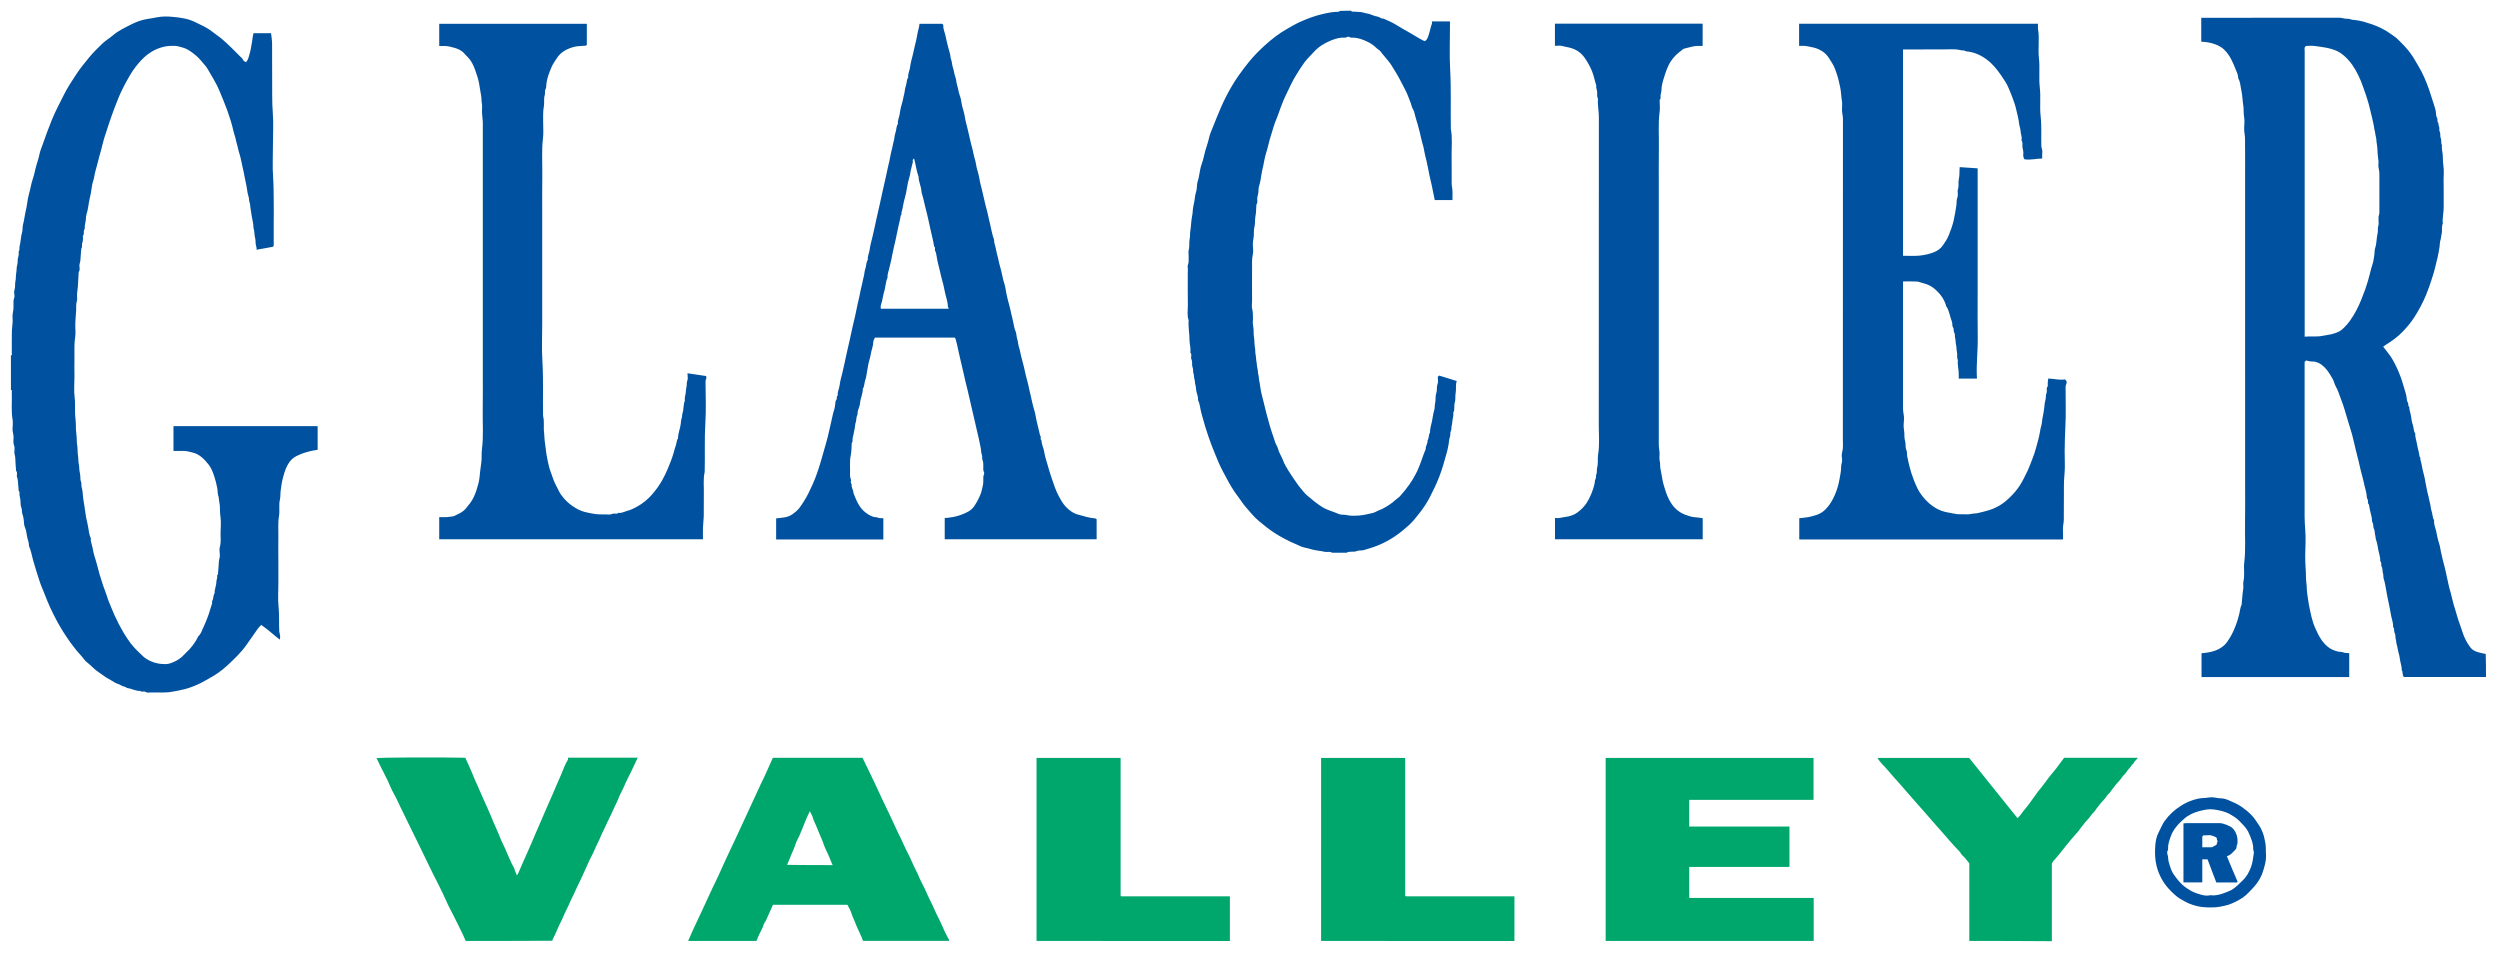 <svg version="1.1" id="Layer_1" xmlns="http://www.w3.org/2000/svg" x="0" y="0" width="2908" height="1114.7" viewBox="0 0 2908 1114.7" xml:space="preserve"><style>.st0{fill:#0052a0}</style><path class="st0" d="M2891.7 787.5h-95.4c-2.4-2.2-.8-5.6-2.6-8 .2-4.4-1.6-8.4-2.1-12.7-.4-2.9-1-5.8-1.9-8.7-.8-2.7-.9-5.5-1.8-8.2-.6-1.8-.5-4-1.1-6.1-.7-2.4-.1-5.4-1.3-7.5-1.3-2.2.2-5-1.8-6.8.2-4.4-1.3-8.5-2.2-12.6-1.2-6.1-2.2-12.3-3.6-18.4-1-4.1-1.6-8.4-2.4-12.6-.8-4.1-1.3-8.3-2.7-12.3-.8-2.1-.2-4.7-1-7.1-.8-2.2-.1-5.1-1.3-6.9-1.4-2.2.3-5-1.8-6.8.3-4.4-1.4-8.5-2.2-12.6-.8-4.1-1.2-8.3-2.7-12.3-.7-1.8-.5-4-1.1-6-.6-2.1-.2-4.7-1.2-6.5-1.4-2.4-.4-5-1.7-7.3-1.1-2-.6-4.7-1.2-7-1.2-4.7-2.4-9.4-3.1-14.2-2-1.7-.3-4.2-1.7-6.3-1.1-1.7-.7-4.3-1.2-6.5-.6-3.1-1.4-6.1-2.2-9.1-1-3.8-1.6-7.6-2.7-11.3-2.3-7.8-3.6-15.8-5.8-23.6-1.2-4.3-2.1-8.8-3.2-13.2-1.3-5.3-2.4-10.7-4.1-15.8-1.4-4.3-2.5-8.6-3.9-12.9-2.3-7.5-4.3-15.2-7.2-22.5-2.2-5.6-3.7-11.4-6.8-16.7-1.4-2.4-1.8-5.3-3.1-7.7-2.8-4.9-5.6-9.9-9.7-14-4.2-4.2-9-7-15.2-6.8-2.2 0-4.3-.8-6.3-1.2l-1.7 1.7v4.9c0 58.3.1 116.7 0 175 0 10.1 1.5 20 1.1 30.1-.4 10-.7 20 .1 30 .5 5.9.1 11.8.9 17.6.6 3.9.3 7.8.9 11.6.7 4.4 1.1 8.8 2 13.2 1 4.6 1.7 9.2 2.9 13.8 1.1 4.3 2.4 8.8 4.2 12.8 3.7 8.4 7.7 16.8 15.3 22.7 3.2 2.5 6.9 4.1 10.9 5.1 2.2.6 4.6.3 6.5 1.1 2.3.9 4.4.6 7.1.9v27.8h-171.8v-27.7c5.6-.5 11.1-1.2 16.3-3.2 5.5-2.1 10.1-5.2 13.5-10 2.9-4.1 5.4-8.4 7.4-12.9 2.8-6.2 5-12.6 6.6-19.3 1-3.8 1.1-7.7 2.9-11.3.1-.1 0-.3 0-.5.3-3.9.6-7.7 1-11.6.2-2.4.8-4.7.9-7.1.2-2.5-.4-5.1.1-7.5 1.8-7.3.1-14.8 1-22.1 1.8-14.9.6-29.7.9-44.6.2-14.8.1-29.7.1-44.5V206.8c0-15 .1-30-.1-45 0-4.4-1.2-8.7-1-13.1.2-4.3.7-8.8-.1-13-.8-4.6-.2-9.2-1-13.6-.5-2.7-.6-5.4-.9-8.1-.3-2.7-.5-5.5-1.1-8-1.2-5-1.1-10.3-3.8-14.9 0-3.9-1.7-7.3-3.1-10.7-3.2-8-6.5-15.9-12.8-22.2-3.8-3.9-8.5-6-13.4-7.5-4.4-1.4-9-2-13.7-2.2V20.7h4.3c52 0 104 0 156-.1 2.3 0 4.4.6 6.6 1 2.2.4 4.3-.1 6.7.8 2 .8 4.7.8 7 1.1 5.9.9 11.6 2.6 17.2 4.5 8.1 2.8 15.8 6.4 22.7 11.5 2.6 1.9 5.3 3.5 7.6 5.7 2.7 2.7 5.5 5.4 8.1 8.2 4.9 5.2 9.2 10.9 12.7 17.2 2.4 4.3 5.2 8.5 7.4 12.9 4.3 8.6 7.8 17.4 10.6 26.6 1.5 4.9 3.1 9.7 4.7 14.6.6 1.8 1 3.6 1.3 5.5.4 2.2 0 4.9 1.2 6.5 1.5 2.1-.4 4.7 1.8 6.3-.5 2.5 1.4 4.7 1 7-.4 2.1 1.1 3.7 1.1 5.6 0 1.9-.1 3.7.8 5.7.9 2.2-.3 5.1 1.2 7.5-.7 4.8 1.2 9.4 1 14.1-.2 6.4 1.5 12.7 1.1 19.1-.4 6.5-.1 13-.1 19.5s-.1 13 0 19.5c.1 6.4-1.8 12.7-1 19.1-1.5 3.1-.8 6.4-1 9.6-.1 1.7-.7 3.4-.9 5.1-.2 1.6-.4 3.1-.9 4.6-.7 2.4-.7 5-1 7.6-1.3 9.3-3.7 18.4-6 27.5-1 4.1-2.5 8-3.7 12-1.1 3.8-2.7 7.6-4 11.3-2.6 7.3-5.9 14.3-9.6 21-3.7 6.7-7.7 13.3-12.7 19.3-2.3 2.7-4.7 5.4-7.2 8-5.9 6.2-12.9 10.9-20.1 15.5-.8.5-1.4 1.1-2.3 1.7 3 3.8 5.8 7.2 8.4 10.9 1.9 2.7 3.4 5.6 4.9 8.4 3.8 7.2 6.9 14.8 9.3 22.7 1.2 4.2 2.5 8.3 3.7 12.4.5 1.7.7 3.4 1 5.1.4 1.8.3 4 1.4 5.4 1.2 1.6-.4 3.8 1.6 4.9 0 3.5 1.3 6.8 2 10.2.7 3.6.8 7.3 2.1 10.6 1.3 3.4.7 7.2 2.9 10.3-.3 4.4 1.5 8.4 2.1 12.6.8 4.8 2.4 9.4 2.9 14.3 1.4.9.8 2.4 1 3.6.2 1.2.8 2.4 1 3.6.9 5.6 2.3 11 3.7 16.5.6 2.3.9 4.6 1.3 6.9 1.1 5.2 1.9 10.5 3.4 15.6.6 2.3.8 4.6 1.5 6.9 1.1 3.4 1 7.3 2.2 10.6 1.3 3.4.7 7.2 2.9 10.3-.6 4.3 1.3 8.2 2.2 12.1 1.1 5 1.9 10 3.6 15 1.1 3.2 1.4 6.7 2.2 10.1 1 4.1 1.8 8.2 2.9 12.3 1.1 3.9 2.1 7.8 2.9 11.8 1.1 4.9 2.2 9.8 3.2 14.7.8 4.1 2.4 8 3.2 12.2.5 2.4 1.3 4.8 1.8 7.2.5 2.4 1.4 4.8 2.1 7.1 1.4 4.6 2.6 9.2 4.1 13.8 1.5 4.5 3.3 9 4.7 13.6 2.1 6.7 5.3 13 9.6 18.5 2 2.6 5.4 4.2 8.8 5.2 2.9.8 5.8 1.4 8.7 2 .3 8.8.3 17.8.3 26.8zm-211-395.9c7.2-.7 14.1.5 21-1 3.8-.8 7.8-1.1 11.6-2.2 3.9-1.1 7.8-2.4 10.9-5.1 7.1-6.1 12.2-13.9 16.6-22.1 4.3-8.1 7.5-16.6 10.6-25.1 2.2-6.1 3.9-12.4 5.5-18.7.8-3.1 1.5-6.3 2.6-9.4 1.2-3.3 1.6-7 2.2-10.6.5-3 .2-6.2 1.1-9 1.9-5.5 1.4-11.3 2.8-16.8.8-3.1-.2-6.4 1-9.6.6-1.8 0-4 .1-6 .1-1.9-.3-3.8.5-5.8.7-1.7.4-3.9.5-5.8v-20c0-4.8.1-9.7 0-14.5-.1-4.9.4-9.7-.9-14.6-.6-2.3 0-5-.1-7.5-.2-2.5-.7-5.1-.9-7.6-.4-4.5-.3-9.1-1.2-13.5-.5-2.6-.2-5.2-1-7.6-.5-1.6-.6-3.1-.8-4.6-.2-1.5-.8-3-1-4.6-.6-4.7-1.8-9.2-2.8-13.8-.7-3.1-1.6-6-2.2-9.1-1-4.7-2.5-9.3-3.9-13.9-1.2-4-2.8-7.9-4.1-11.8-1.5-4.7-3.5-9.3-5.6-13.7-4.1-8.5-9.3-16.4-16.5-22.7-2.5-2.2-5.2-4.1-8.2-5.5-8.3-3.8-17.2-4.7-26-5.9-3.4-.5-6.9-.1-9.9-.1-2.8 1.5-1.8 3.8-1.8 5.6v329c-.1 1-.1 2-.1 3.6zm-2668 21.9c1.7-.2 1-1.5 1-2.3.1-8.7-.1-17.3.1-26 .1-3.5.7-7.1.9-10.6.2-3.5-.6-7.2.2-10.5 1.2-4.7.6-9.4.8-14.1.1-2.3 1.5-4.2 1.1-6.6-.3-2.1-.6-4.5.1-6.4 1.1-3.2.3-6.5 1-9.6.8-3.4.3-6.8 1-10.1.6-2.9.2-5.9 1-8.6.9-2.8.4-5.5.9-8.1.3-1.5.9-3 1-4.6 0-1.6-.4-3.1.5-4.8.7-1.3 0-3.3.5-4.8 1.5-5.2 1.2-10.6 2.8-15.8 1-3 .3-6.5 1.2-9.5 1.3-4.4 1.6-8.9 2.6-13.3 1-4.1 1.8-8.3 2.4-12.6.6-4.8 1.9-9.5 3.1-14.2 1-3.8 1.5-7.6 2.8-11.3 1.5-4.4 2.6-9 3.6-13.5 1.3-5.6 3.5-11 4.6-16.7.8-4.1 2.5-7.9 3.9-11.9 3.3-9.5 6.8-18.9 10.5-28.1 4-9.9 9.1-19.3 13.8-28.8 4.4-8.9 10-17.3 15.5-25.6 4.3-6.4 9.2-12.3 14-18.2 4.8-5.9 10.3-11.1 15.7-16.4 3.5-3.4 8-5.9 11.7-9.1 6.8-5.9 15-9.6 22.9-13.6 5.1-2.5 10.5-4.4 16.2-5.5 4.1-.7 8.2-1.3 12.1-2.1 6.3-1.3 12.5-1.2 18.6-.6 8.7.8 17.5 1.9 25.5 5.8 6.8 3.3 13.9 6.2 20 11 3.9 3.1 8 5.7 11.8 8.9 7.5 6.3 14.2 13.4 21.1 20.2 1.3 1.3 3 2.4 3.7 4.5.4 1 2.1 1.6 3.2 2.3 3-2.9 3.3-6.8 4.4-10.3 1.1-3.4 1.5-7.1 2.2-10.6.9-4.2 1-8.5 2.2-12.8h20.4c.4 3.9 1.2 8 1.2 12.1.2 14.2-.1 28.3.1 42.5.2 12.5-.3 25 .7 37.6 1 12.4.2 25 .2 37.5 0 12.7-.7 25.4.2 38 .6 8.7.6 17.4.7 26.1.2 9 0 18 0 27v26.5l-1.2 1.2c-6.3 1.1-12.3 2.2-18.7 3.4.3-3-1.3-5.6-1.2-8.6.1-2.7-.6-5.4-1.1-8-.4-2.4-.2-4.9-.9-7.1-.8-2.4-.4-4.8-.9-7.1-1.3-6-2.2-12.1-3.1-18.2-.3-2-.2-4.3-1-6.1-.8-1.9-.4-3.9-.9-5.6-2-6-2.1-12.3-3.7-18.4-1-3.7-1.4-7.8-2.3-11.6-2-8-3.1-16.2-5.8-24.1-.8-2.4-1-5.1-1.9-7.7-.8-2.4-1.3-5.1-1.9-7.7-.6-2.6-1.7-5.1-2.2-7.6-1.8-8.4-4.5-16.5-7.3-24.5-2.8-7.6-6-15.2-9.1-22.7-3.7-9-9-17-13.7-25.3-.9-1.6-2.1-3.2-3.4-4.6-3.1-3.6-6-7.4-9.6-10.5-5-4.3-10.2-8.3-16.8-10-2.6-.6-5.1-1.6-7.8-1.7-4.8-.2-9.5 0-14.1 1.2-4.8 1.2-9.4 3.1-13.6 5.7-6 3.6-10.9 8.4-15.3 13.6-4.1 4.7-7.6 10-10.8 15.5-3.1 5.2-5.9 10.6-8.5 16-3 6.2-5.5 12.7-8 19.2s-4.8 13-7 19.6c-2 5.8-3.9 11.7-5.7 17.6-1.3 4.3-2.1 8.8-3.4 13.1-1.2 4.2-2.4 8.4-3.4 12.6-1.1 4.5-2.3 9-3.6 13.5-.8 2.9-.9 5.8-1.9 8.7-1 2.8-1.6 5.8-1.9 8.7-.5 4.3-1.4 8.5-2.4 12.6-1.4 6.1-1.7 12.4-3.7 18.4-.9 2.8-.5 6.1-1.2 9-.7 2.7-1 5.4-.9 8.1-2.2 2.2.2 5.5-2 7.7-.3.3 0 1.3 0 2 0 2.2 0 4.4-.9 6.6-.8 2 .6 4.5-1.1 6.5-.1.1 0 .3 0 .5-.3 4.4-.8 8.7-1 13.1-.1 2.4-1.5 4.5-1.1 7.1.3 2.2.6 4.6-.9 6.6-.1.1 0 .3 0 .5-.3 5.7-.6 11.4-1 17.1-.2 2.7-.8 5.4-.9 8.1-.2 2.7.6 5.5-.2 7.9-1.2 3.6-.6 7.1-.8 10.6-.4 5.2-.8 10.4-1 15.6-.2 5.3.7 10.8-.2 16-1.3 7.7-.6 15.4-.8 23.1-.2 7.7 0 15.3 0 23 0 7.8-.8 15.8.2 23.5 1.1 8.4-.1 16.8 1 25.1.8 5.9.1 11.8 1 17.6.7 4.2.2 8.5.9 12.6.8 4.2.3 8.5 1 12.6.6 3.4.2 6.9 1 10.1.7 3.1.3 6.2 1 9.1.7 2.9.8 5.7.9 8.6 0 1.9 1.4 3.5 1.1 5.6-.2 1.7.3 3.4.7 5.1.7 2.7.8 5.7 1.1 8.5.4 5.6 1.8 11.1 2.4 16.6.6 5.2 1.6 10.6 2.9 15.8 1.4 5.6 1.3 11.6 3.9 16.9-.5 4.2 1.6 8.1 2.2 12.1.8 5.5 2.8 10.8 4.3 16.2 1.2 4.5 2.3 9 3.6 13.5 1.3 4.5 2.7 8.9 4.2 13.3s3.4 8.6 4.7 13c1.2 4.2 3 8.1 4.6 12.1 2.6 6.4 5.4 12.8 8.6 18.9 4.2 8 8.7 15.9 14.2 23.1 4.3 5.6 9.3 10.3 14.3 15 4.6 4.2 10.3 6.8 16.6 8.2 3.1.7 6.1.8 9.1.9 3.2.1 6.3-.9 9.1-2.1 5-2 9.5-5 13.2-9.1.4-.5.9-1 1.4-1.4 6.2-5.7 11.3-12.2 14.9-19.8 3-2.7 4.2-6.6 5.8-10.1 1.5-3.4 3-6.8 4.3-10.2 1.4-3.6 2.8-7.3 3.7-10.9.8-3.2 2.7-6.2 2.2-9.6 2-2.8 1-6.5 3-9.3-.3-4.5 2-8.7 2-13.2 0-1.5.6-3.1.9-4.6.3-1.4-.6-3 .9-4.1.2-.1.1-.6.1-.9.3-4.5.8-9.1 1-13.6.1-2.9 1.5-5.6 1.1-8.6-.3-3-.7-6.2.1-9 1.6-5.7.6-11.4.8-17.1.2-5.8.7-11.8-.1-17.5-.7-4.6-.5-9.1-.8-13.6-.1-1.9-.7-3.7-.9-5.6-.2-1.9-.2-3.7-.9-5.6-.9-2.8-.6-6-1.2-9-.9-4.3-1.8-8.6-3.2-12.7-1.7-5.1-3.5-10.4-6.9-14.6-4.8-5.9-10.1-11.8-18.1-13.8-4-1-8-2.2-12.2-2-3.5.1-6.9 0-10.5 0v-28.8h167.7v27.5c-8.5 1.2-16.7 3.3-24.5 7.2-4.8 2.4-8 5.9-10.5 10.6-2.9 5.3-4.4 10.9-5.8 16.6-1.1 4.3-1.6 8.7-2.2 13.1-.5 3.6-.1 7.2-.9 10.6-1.5 6.2 0 12.5-1 18.6-1.5 8.7-.6 17.4-.8 26.1-.2 8.8 0 17.7 0 26.5V679c0 8.8-.7 17.7.2 26.5 1 9.6.4 19.1.8 28.6.1 2.5 1.5 4.9 1 7.6-.1.6-.2 1.2-.4 2.3-7.4-5.7-13.9-12-21.6-17.1-3.4 3.3-5.7 6.9-8.1 10.4-2.9 4.3-6 8.5-9 12.8-6.3 9-14.2 16.4-22.1 23.8-6.6 6.1-14 11.4-22 15.6-3 1.6-5.9 3.5-9 5-6 2.9-12.1 5.4-18.6 7.1-5 1.3-10.1 2.2-15.2 3.1-8.2 1.5-16.4.5-24.6.8-2 .1-4 .6-6.2-.8-1.6-1.1-4.2.8-6-1.1-5.1.4-9.4-2.5-14.2-3.1-1.5-.2-2.7-1.6-4.2-1.8-2.7-.4-4.7-2.4-7.2-3.1-2.6-.7-4.7-2.3-7-3.6-3.5-2-7.1-3.9-10.4-6.4-3.9-3-8.3-5.4-11.8-9-2.2-2.2-4.5-4.2-6.9-6.1-2.4-1.8-4.1-4.5-6.1-6.9-1.8-2.3-4-4.2-5.8-6.5-2.6-3.4-5.4-6.8-7.9-10.3-2.8-4-5.5-8-8.1-12.1-5.6-8.9-10.5-18.3-14.9-27.8-2.5-5.5-4.8-11-6.9-16.6-1.8-4.6-3.9-9.1-5.4-13.8-2.7-8.2-5.3-16.5-7.7-24.9-1.5-5.5-2.4-11.2-4.8-16.5.2-3.9-1.6-7.4-2.2-11.1-.6-3.6-1.1-7.4-2.6-10.9-1-2.3-1-5-1.2-7.5-.2-2.9-.9-5.6-1.8-8.3-.7-2.1-.1-4.3-1-6.6-1.2-2.8-.8-6.3-1.2-9.5-.2-1.7-.7-3.4-1-5.1-.3-1.7.8-3.7-1-5.1-.2-.1 0-.6 0-1-.3-3.9-.7-7.7-1-11.6-.1-1.9-1.4-3.5-1.1-5.6.2-1.7.6-3.6-.9-5.1-.1-.1 0-.3 0-.5-.3-4.7-.9-9.4-.9-14.1 0-2.5-1.1-4.7-1.1-7.1 0-2.5.7-5.2-.2-7.4-1.2-3.1-1-6.1-.7-9.1.3-3.7-1.4-7-1.2-10.6.2-3.7.6-7.4 0-11-1.8-10.7-.4-21.4-.9-32.1 0-.8.7-2.1-1-2.3v-40zm1559-401c.3.3.5.9.8 1 1.2.1 2.3 0 3.5.1 3.4.3 6.9.1 10 1.1 2.8.9 5.8 1 8.6 2.2 2.7 1.2 5.5 2.1 8.4 2.6 2.2.4 3.7 2.7 6.2 2.1 4.9 2.3 10 4.3 14.5 7.1 5.4 3.4 11 6.5 16.6 9.7 5.2 3 10.3 6.3 15.7 9 .4.2.9.2 1.7.4 1.3-1.1 2.3-2.2 3.1-4.2 2.1-5.2 2.9-10.8 4.8-16 .3-.7 0-1.6 0-2.7h21v5c0 17-.7 34 .2 51 1.3 23 .4 46.1.8 69.1 2.1 10.5.7 21.1.9 31.6.2 10.7 0 21.3.1 32 0 2.7.8 5.4.9 8.1.2 2.8 0 5.7 0 8.5v2.5h-20.6c-1.2-5.9-2.3-11.8-3.6-17.6-.9-4.1-2-8.2-2.8-12.3-1-5.2-2-10.5-3.2-15.7-1-4.1-2.2-8.2-2.8-12.3-.4-3.1-1.4-6.1-2.2-9.1-1-3.6-1.8-7.3-2.6-10.9-1.5-6.5-3.5-12.9-5.4-19.3-.8-2.8-1.1-5.7-2.7-8.4-1.6-2.6-2-5.8-3.2-8.7-1.1-2.7-2.1-5.5-3.2-8.2-2-4.8-4.6-9.4-7-14.1-3.6-7.1-7.6-13.9-11.9-20.5-2.6-4-5.9-7.6-8.9-11.3-1.1-1.4-2.4-2.5-3.3-4.1-1.1-1.8-3.5-2.8-5.1-4.4-3.1-3.1-6.6-5.5-10.5-7.3-5.4-2.6-10.9-4.7-17.1-4.7-1.1 0-2.2.3-3.3-.6-.6-.5-2.1-.7-2.8-.3-2.3 1.5-4.8.7-7.1.9-4.5.5-8.8 1.9-13 3.7-7 3-13.5 6.9-18.7 12.7-3.7 4.1-7.9 8-11.2 12.4-3.3 4.4-6.1 9.1-9 13.7-4.8 7.5-8.4 15.5-12.2 23.5-2.6 5.2-4.7 10.7-6.8 16.2-1.4 3.8-2.5 7.7-4.1 11.3-1.6 3.7-3 7.4-4.1 11.3-1.9 6.7-4.3 13.3-5.8 20.1-1.3 5.9-3.6 11.6-4.6 17.5-.7 4.1-1.6 8.1-2.5 12-1.4 6.1-1.7 12.4-3.7 18.4-.8 2.5-.5 5.4-.9 8.1-.3 2.2-1.3 4.3-1.2 6.6 0 2.2.6 4.6-1 6.6-.1.1 0 .3 0 .5-.3 4.4-.2 8.8-1.1 13.1-.8 4.1-.1 8.2-1.1 12.1-.9 3.6-.6 7.1-.8 10.6-.3 3.7-1.3 7.3-1.1 11.1.3 3.6.7 7.5-.1 11-1.3 5.6-.7 11.1-.8 16.6-.2 12.3 0 24.7 0 37 0 3.3-.7 6.9.2 9.9.9 3.1.6 6.1.8 9.1.2 3.3-.6 6.8.2 10 1 4.4.2 8.8 1 13.1.7 3.7.3 7.5 1 11.1.7 3.4.3 6.8 1 10.1.6 2.7.4 5.5 1 8.1.5 2.5.4 5.2 1.1 7.6.6 2.3.3 4.6.9 6.6.7 2.1.5 4.1.9 6.1 1.3 5.7 1.6 11.6 3.1 17.2 2 7.5 3.7 15.1 5.6 22.6 2.4 9.3 5.1 18.5 8.3 27.6.8 2.2 1.3 4.4 2.2 6.6.8 2 2.2 3.8 2.7 5.9 1.3 5.2 4.4 9.5 6.2 14.4 1.5 4.2 4 8.1 6.3 11.9 2.7 4.4 5.7 8.7 8.6 12.9 1.5 2.2 3.1 4.4 4.8 6.5 2.7 3.2 5.3 6.7 8.5 9.4 5.7 4.8 11.3 9.6 17.8 13.5 5.8 3.5 12.3 4.9 18.4 7.7 2.5 1.1 5.7.8 8.5 1.1 1.9.3 3.7.8 5.6.9 2 .2 4 0 6 0 5.3 0 10.5-1 15.6-2.2 2.6-.6 5.5-1 8-2.5 2.4-1.4 5.1-2.1 7.6-3.4 5.3-2.8 10.4-6 14.8-10.1 1.6-1.5 3.7-2.7 5.2-4.3 8.2-8.9 15-18.6 20.3-29.6 3.9-8.3 6.2-17.1 9.8-25.4-.4-3.6 2.6-6.5 2.1-10.1 1.9-2.8 1.1-6.5 2.9-9.3-.2-4.4 1.4-8.5 2.2-12.6.9-4.4 1.4-9 2.7-13.3.8-2.5.4-5.3 1-8.1.9-3.7.1-7.9 1.3-11.5 1.3-3.6.2-7.2 1.6-10.8 1-2.4.2-5.6.2-8.3l1.5-1.5c6.8 2.1 13.5 4.2 20.6 6.4-1.7 4.5-.4 9.4-1.3 13.9-.7 3.8.1 7.7-1 11.1-1.3 3.9.4 8.1-1.8 11.7.7 3.8-1 7.3-1.1 11.1 0 1.7-.6 3.4-.9 5.1-.3 1.7.2 3.4-.8 5.2-1 2-.2 4.6-1.1 7-1 2.6-1 5.6-1.5 8.4-.6 2.8-1 5.7-1.7 8.3-2.9 10.1-5.5 20.3-9.4 30.1-3.2 8.1-6.9 15.9-10.9 23.5-3.3 6.4-7.3 12.4-11.8 18.1-3.9 5-7.8 10-12.5 14.3-10 9.1-20.8 16.9-33.3 22.3-6.1 2.7-12.4 4.6-18.8 6.5-2.7.8-6 .1-8.5 1.2-3.9 1.7-8.1-.4-11.7 1.9h-17c-2.5-1.8-5.4-.5-8.1-1-3.1-.6-6.2-1.3-9.3-1.6-5.1-.6-9.7-2.5-14.6-3.4-3.1-.6-6.1-2.2-9-3.5-5.3-2.2-10.4-4.6-15.5-7.4-7.1-3.8-13.8-8.1-20.1-13.1-5.9-4.7-11.9-9.3-16.7-15-4-4.8-8.4-9.2-11.9-14.5-2.4-3.7-5.3-7.1-7.8-10.8-5.3-7.7-9.5-16-13.9-24.2-1.8-3.4-3.5-6.9-5-10.4-2.8-6.7-5.6-13.3-8.2-20.1-2.6-6.9-5-13.9-7.2-21-1.7-5.5-3.1-11.1-4.7-16.6-1.4-4.9-1.5-10.2-3.9-14.9.5-4.3-1.8-8-2.2-12.1-.2-2-.3-4.2-.9-6.1-.7-2.1-.3-4.2-1-6.1-.8-2.1-.3-4.3-1-6.1-1-2.4-.2-5-1-7.1-1-2.4-.7-4.8-.8-7.1-.1-1.9-1.4-3.5-1.1-5.6.2-1.7.6-3.6-.9-5.1-.1-.1 0-.3 0-.5.7-4.8-1-9.4-1-14.1 0-7.7-1.6-15.3-1-23.1-2-5.4-.9-11.1-.9-16.6-.2-12.7-.1-25.3-.1-38 0-2.3.3-4.7-.1-7-.4-2.4 1.2-4.3 1.1-6.6-.1-2.2 0-4.3 0-6.5 0-2.3-.5-4.8.1-7 1.2-4 .2-8.2 1-12.1.8-3.7.3-7.5 1-11.1.6-2.9.5-5.8.9-8.6.4-2.7.5-5.5 1.1-8 .6-2.4.5-4.8.8-7.1.3-2.2.6-4.5 1.1-6.5 1.3-4.7 1.1-9.7 2.7-14.3.9-2.5.7-5.4 1.1-8 .2-1.7.4-3.5 1-5.1 1.1-3 1.4-6.1 2-9.2.6-2.9 1-5.9 2-8.6 1.5-4.1 2.6-8.4 3.5-12.5 1.5-6.7 4.2-13 5.6-19.8.8-4 2.8-7.8 4.2-11.7 2.8-7.5 6.1-14.8 9.1-22.2 2-5 4.5-9.8 6.9-14.6 4-7.7 8.4-15.3 13.4-22.5 4.2-6 8.6-11.9 13.3-17.6 5.5-6.7 11.6-12.7 17.9-18.5 8-7.3 16.6-13.9 26-19.2 4.8-2.7 9.6-5.6 14.7-7.9 8.2-3.7 16.5-6.9 25.3-9 6.6-1.5 13-3 19.8-2.9.4 0 .9-.6 1.3-1 4.6-.2 9-.2 13.3-.2zm810.8 427.8c7.2.3 13.4 2.1 19.3 1 2.7 1.7 2.4 4.2 1.6 5.7-.8 1.7-.7 3.1-.7 4.7-.1 15 .6 30-.3 45-.5 9.2-.6 18.4-.8 27.6-.1 9.2.7 18.4-.2 27.5-1 8.9-.5 17.7-.7 26.6-.2 8.8.1 17.7-.1 26.5-.1 3.7-1.2 7.3-1 11.1.2 3.8.1 7.6.1 11.5h-306.8v-24.7c3.4-.4 7.1-.6 10.6-1.3 7.1-1.5 14-3.2 19.5-8.6 4.1-4 7.1-8.6 9.6-13.6 2.7-5.4 4.7-11.1 6.1-17 .9-3.9 1.5-7.8 2.2-11.6.5-2.7.7-5.4.7-8.1 0-2.8 1.5-5.2 1.1-8.1-.4-2.8-.7-5.8.1-8.5 1.4-4.9.8-9.8.8-14.6.1-124.3 0-248.6.1-373 0-3.6-1.1-7-1.1-10.6 0-3.5.5-7.1-.1-10.5-.9-5.2-.9-10.6-2-15.7-1.1-4.8-2-9.7-3.6-14.5-1.5-4.6-3-9.2-5.5-13.2-5-8.2-7.5-12.8-16.7-16.9-3-1.3-6.2-2-9.4-2.6-2-.4-4-.8-6.1-1-2.1-.2-4.3 0-6.5 0V27.6h277.9c0 2-.3 4.1 0 6 2 11.3-.2 22.8 1.1 34.1 1.3 11.4-.3 22.8 1 34.1 1.3 11.2-.3 22.5 1 33.6 1.3 11.6.4 23.1.8 34.6.1 2.4 1.5 4.5 1.1 7.1-.3 2.3-.1 4.6-.1 7.3-6.9 0-13.6 2-20.6.9-1.2-1.7-1.7-3.8-1.4-6.1.4-2.8-.6-5.4-1-8.1-.3-2.5.7-5.2-1-7.6-.2-.2-.1-.7 0-1 .7-3.3-1-6.4-1.1-9.6-.1-3.1-1.5-6.2-1.8-9.2-.5-5.4-2.1-10.5-3.2-15.7-1.1-5.3-3-10.4-4.9-15.5-1.3-3.6-2.9-7.1-4.4-10.7-1.8-4.3-4.4-8.3-7-12.1-4-5.8-8.1-11.6-13.4-16.5-7-6.4-14.8-11-24.2-12.9-1.9-.4-4.1-.2-5.5-1-1.8-1.1-3.5-.4-5.2-.9-7-1.8-14.1-.8-21.1-.9-7-.2-14 0-21 0h-25.1v240c6.3 0 12.4.4 18.5-.1 6.2-.6 12.4-1.9 18.2-4.3 4-1.7 7.6-4.5 10-8.2 2.4-3.6 4.9-7.2 6.5-11.3 2.2-5.4 4.2-11 5.6-16.7 1.4-5.9 2.2-11.8 3.2-17.7.5-3.2 0-6.5 1.2-9.5 1.3-3.3-.3-6.7.7-9.7 1.3-3.9.1-7.9 1-11.6 1.1-4.5.5-9.1 1-14 6.8.5 13.6.9 20.9 1.4v147c0 16.3-.2 32.7.1 49 .3 16.2-2 32.3-.9 48.6h-21.2V436c.2-5.7-1.7-11.3-1-17.1-1.5-3.1-.4-6.5-1.1-9.6-.7-2.7-.3-5.5-1-8.1-.7-2.6-.3-5.2-1-7.6-.7-2.3 0-5-1-6.5-1.5-2.1 0-4.4-1.6-6.4-1.2-1.5-.4-4.4-1.2-6.4-2.5-6-2.9-12.7-6.7-18.2-2-7.6-6.5-13.8-12.1-18.9-4.1-3.8-9.1-6.6-14.7-7.8-2.4-.5-4.8-1.7-7.2-1.9-5.3-.3-10.6-.1-16.2-.1v148.1c0 4.2 1.5 8.3 1.1 12.6-.4 4.1-.7 8.5.1 12.5.8 4.1-.1 8.3 1.1 12 1.2 3.6 0 7.3 1.6 10.8 1 2.1.5 5 1 7.5 1.7 7.5 2.8 15 7.8 27.8 2.5 6.4 5.3 12.8 9.5 18 6.8 8.6 15.1 15.7 26.2 18.6 3.7 1 7.5 1.3 11.1 2.2 4.8 1.2 9.4.4 14.1.8 3.3.3 6.4-.9 9.6-1 3.4 0 6.5-1.3 9.7-1.9 3.1-.6 6-1.7 9-2.6 8.3-2.8 15.5-7.5 21.8-13.7 4.6-4.4 8.8-9.2 12.2-14.5 3.5-5.4 6.2-11.4 9.1-17.2 2-4.2 3.4-8.6 5.2-12.9 1.9-4.7 3.5-9.6 4.8-14.5 1.6-5.9 3.3-11.7 4.3-17.8.4-2.5.9-5.2 1.7-7.7.8-2.5.6-5.4 1.2-8 1-4.4 1.6-8.7 2.2-13.2.3-2.2.3-4.5.9-6.6.7-2.2.8-4.4.9-6.6 0-1.9 1.4-3.5 1.1-5.6-.2-1.7-.4-3.5.9-5.1.5-.6 0-1.9.1-2.9 0-1.8.3-3.8.6-6.2zM1275.6 603.8v23.5h-176.7v-24.7c6.9-.5 13.7-1.6 20.2-4.2 5.3-2.2 10.5-4.3 14.1-9.6 3.3-4.9 5.9-9.9 7.9-15.3.8-2.2 1-4.6 1.7-6.8 1.3-4 .9-8 1-12.1 0-.8.4-1.5.6-2.3.2-.9.7-2.1.3-2.8-1.5-2.5-.8-5.1-.9-7.6-.1-2.2.1-4.4-.9-6.6-.9-2 .1-4.3-.9-6.6-.8-2-.7-4.6-1.1-7-1.4-7.2-2.9-14.4-4.7-21.5-.9-3.5-1.5-7-2.4-10.5-1.2-5.1-2.3-10.3-3.6-15.5-.9-3.5-1.6-7-2.4-10.5-1.5-6.5-3-13-4.7-19.5-.9-3.5-1.6-7-2.4-10.6-1.1-5.2-2.5-10.3-3.6-15.4-.8-3.5-1.6-7-2.4-10.6-.8-4.3-1.9-8.5-3-12.8-.2-.7-.7-1.4-1.1-2.1h-92.9c-.6 1.5-1.9 3.2-1.9 5 0 4.1-1.6 7.8-2.4 11.6-.6 3.6-1.4 7.3-2.5 10.9-1.1 3.5-1.4 7.4-2.2 11.1-.8 3.5-.9 7.3-2.2 10.6-1.3 3.4-.7 7.2-2.9 10.3.2 5.6-2.7 10.7-3.1 16.2-.2 3.2-1.7 6.3-2.6 9.4-.6 2 0 4-1.1 6.1-1 1.9-.5 4.4-1.2 6.5-1.2 3.3-1 6.9-1.9 10.2-.4 1.7-.7 3.4-1 5.1-.3 1.5-.8 3-1 4.6-.2 1.7.5 3.6-1 5.1-.2.2 0 .6 0 1-.3 4.4-.2 8.8-1.1 13.1-1.6 7.2-.5 14.4-.9 21.6-.1 2.1.1 4.1.9 6.1.8 1.9-.9 4.3 1.1 6.1-.8 3.7 2.1 6.6 2 10.2 3.4 8.4 6.5 16.9 14 22.6 3.9 3 8.3 5.7 13.6 5.6 2.1 1.5 4.7.8 7.2 1.1v24.7H902.8V603c3.4-.4 6.9-.7 10.4-1.3 3-.6 6-1.7 8.5-3.5 6.7-4.8 7.7-6.3 13-14.5 4.2-6.4 7.4-13.3 10.5-20.2 3.8-8.4 6.7-17.2 9.4-26.1 2.1-7 4.1-14 6-21 1.4-5.1 2.9-10.2 3.9-15.4.7-3.2 1.4-6.5 2.2-9.6 1.3-5.1 2-10.4 3.8-15.4.6-1.8.7-3.7 1-5.6.3-1.7.1-3.9 1.1-5 1.6-1.6-.2-4.1 1.9-5.3-.6-4.1 1.6-7.7 2.1-11.7.6-4.9 2-9.8 3.2-14.6.9-3.8 1.7-7.6 2.6-11.4 1.2-5.2 2.1-10.4 3.4-15.6.9-3.8 1.7-7.6 2.6-11.4 1.2-5.2 2.2-10.4 3.4-15.6.8-3.8 1.8-7.6 2.7-11.4l3.3-15.6c.5-2.4 1.1-4.9 1.7-7.3 1.1-5.2 2-10.5 3.4-15.6.6-2.3.8-4.6 1.5-6.9 1.1-3.4 1-7.3 2.2-10.6 1.3-3.4.7-7.2 2.9-10.3-.6-4.1 1.6-7.7 2.1-11.7.6-4.9 2-9.8 3.2-14.6.9-3.8 1.7-7.6 2.6-11.4 1.2-5.2 2.1-10.4 3.4-15.6.9-3.8 1.7-7.6 2.6-11.4 1.2-5.2 2.2-10.4 3.4-15.6.9-3.8 1.8-7.6 2.6-11.4 1.2-5.2 2.2-10.4 3.4-15.6.5-2.4 1.1-4.9 1.7-7.3 1.1-5.2 1.9-10.5 3.4-15.6.6-2.3.8-4.6 1.5-6.9 1.1-3.4 1-7.3 2.2-10.6 1.3-3.4.7-7.2 2.9-10.3-.6-4.1 1.6-7.7 2.1-11.7.6-4.9 1.8-9.8 3.3-14.6.7-2.3.8-4.6 1.5-6.9 1.1-3.4 1-7.3 2.2-10.6 1.3-3.4.7-7.2 2.9-10.3-.6-4.1 1.6-7.7 2.1-11.7.6-4.9 2-9.8 3.2-14.6.9-3.8 1.7-7.6 2.6-11.4 1-3.9 2-7.9 2.6-11.9.6-4.2 2.2-8.2 2.6-12.7h26.6c.2.2.6.7 1.2 1.6-.6 3.8 1.4 7.7 2.3 11.6.9 3.9 1.6 7.9 2.7 11.8 1 3.3 1.6 6.6 2.7 9.9.6 2 .3 4 1.1 6 1.3 3.1 1.1 6.9 2.3 10.1 1.3 3.5 1.4 7.3 2.8 10.8 1.2 3.2 1.1 6.8 2.2 10.1 1.2 3.7 1.5 7.6 2.9 11.3 1 2.6 1.7 5.4 2 8.2.3 2.7 1.1 5.2 1.8 7.8.8 2.7 1.6 5.5 2 8.1.7 5 2.1 9.8 3.3 14.7 1.9 7.7 3.4 15.5 5.6 23.2.9 3.3 1.3 6.7 2.3 10.1.8 2.7 1.6 5.4 2 8.2.3 2.7 1.1 5.2 1.8 7.8.7 2.7 1.6 5.5 2 8.1.7 5 2.1 9.8 3.3 14.7 1.9 7.7 3.4 15.5 5.6 23.2 1 3.4 1.5 7 2.4 10.5 2.1 7.8 3.1 15.9 5.9 23.6-.2 3.7 1.6 7 2.1 10.6.5 3.3 1.5 6.4 2.3 9.6.9 3.8 1.5 7.6 2.7 11.4 2 6.4 2.7 13.1 4.9 19.5 1.2 3.4 1.4 7.1 2.2 10.6 1 4.6 1.9 9.2 3.3 13.7 1.1 3.6 1.7 7.3 2.6 10.9.8 3.3 1.7 6.7 2.3 10.1.6 3.3 1.2 6.7 2.6 9.9.6 1.4 1 3.3 1.1 5 .1 1.6.6 3.1 1 4.6.9 3.3 1 6.9 2.2 10.1 1 2.7 1.1 5.5 1.9 8.2.7 2.5 1.3 5.1 2 7.7 2.2 7.6 3.4 15.5 5.7 23.1 1 3.3 1.4 6.7 2.3 10.1 2.1 8.1 3.4 16.5 6 24.5 1 3.3 1.3 6.8 2.1 10.1l4.2 17.7c1.9 1.5-.5 4.4 1.7 5.8-.1 4.7 2.5 8.7 3.1 13.2.8 5.4 2.6 10.6 4.1 15.8 1.5 5.2 3 10.4 4.8 15.5 2.4 6.8 4.5 13.8 8 20.2 2.3 4.3 4.7 8.6 8 12.2 4.1 4.5 9.1 8 15 9.5s11.7 3.6 17.8 4.1c1.2-.2 2.1.5 3.2 1zm-213.9-417.9c0 1.1.3 2.6-.1 3.7-1 2.8-1.3 5.8-2.2 8.6-.6 2-.5 4.1-1.1 6-1.6 5.4-2.9 10.9-3.7 16.4-.3 2.2-.7 4.4-1.3 6.5-1.5 5.4-2.8 10.9-3.7 16.4-.2 1.2-.7 2.4-1 3.6-.2 1.2.5 2.7-.9 3.6-.6 4.8-2.1 9.5-3 14.2-.7 4-1.8 8-2.5 12-.6 3.6-1.8 7.3-2.5 10.9-.7 4-1.9 8-2.5 12-.5 3.6-1.8 7.3-2.5 10.9-.7 4-2.7 7.9-2.3 12.1-2.3 5.2-2.3 11-3.9 16.4-1.2 3.7-1.7 7.6-2.6 11.4-.6 2.7-2.3 5.7-1.2 8.5h78.9c-.4-1.2-1.1-2.2-1.1-3.2-.1-5.6-2.4-10.7-3.4-16.2-.9-5.3-2.3-10.7-3.8-15.9-1.1-3.7-1.6-7.6-2.7-11.3-.8-2.8-1.4-5.7-2.1-8.6-.5-2-.6-4.1-1.1-6.1-.4-1.8-.5-3.9-1.4-5.4-1.3-1.9.6-4.4-1.5-5.9-.9-6.4-2.7-12.5-4-18.8-.7-3.4-1.4-6.8-2.2-10.1-1.3-5.3-2.3-10.7-3.8-15.9-1.1-3.7-1.7-7.6-2.7-11.3-.8-2.8-1.8-5.7-2.1-8.6-.4-5.6-3.3-10.6-3.2-16.2-2.6-6.9-3.3-14.2-5.3-21.4-.4.7-.9 1.1-1.5 1.7zm-262 248.3c7.5 1.1 14.5 2.2 21.7 3.2.3 1.5.5 2.7-.3 4.2-.6 1.1-.4 2.5-.4 3.8 0 15.3.8 30.7-.2 46-1.2 19.2-.3 38.4-.8 57.6-2 8.5-.7 17.1-1 25.6-.2 8.7.1 17.3-.1 26-.1 4.4-.8 8.7-.9 13.1-.2 4.5 0 9 0 13.6H510.9v-25.8c2.9 0 5.9.2 8.8 0 2.9-.2 5.7-.7 8.3-1.1 3.1-1.8 6.3-2.9 9.2-4.8 4.1-2.6 6.5-6.5 9.4-10.1 3.6-4.6 5.9-10 7.6-15.3 1.5-4.9 3.1-9.8 3.6-15.1.5-5.6 1.2-11.2 2-16.7.8-5.4.1-10.8.8-16.1 1.9-14.5.7-29.1.9-43.6.2-14.8.1-29.7.1-44.5V142.7c0-3.7-.8-7.4-.9-11.1-.2-3.8.5-7.8-.2-11.5-.6-3.1-.3-6.1-.9-9.1-1-4.9-1.5-9.9-2.5-14.9-1.1-5.1-2.7-9.9-4.4-14.7-2-5.7-4.6-11-8.9-15.3-1.2-1.2-2.5-2.3-3.5-3.6-3.2-3.9-7.5-5.7-12.1-7-4-1.1-8-2.2-12.2-2-1.6.1-3.3 0-5.1 0V27.7h171.7v24.4l-1 1c-4.8.5-9.5.3-13.8 1.4-8 2.2-15.3 5.7-20.1 13.2-2.1 3.3-4.4 6.4-6 10-2.7 6.3-5.2 12.6-6.1 19.5-.3 2.2 0 4.8-1 6.5-1.3 2.3-.2 4.6-.9 6.7-1.5 4.5-.2 9.2-1.1 13.6-1.2 6.1-.7 12.1-.8 18.1-.1 6.2.6 12.4-.2 18.5-1.7 14.4-.6 28.7-.8 43.1-.2 14.3-.1 28.7-.1 43v130c0 14.3-.7 28.7.2 43 1.3 21.4.4 42.7.8 64.1 1.7 6.5.3 13.1 1.2 19.6.5 3.9.3 7.8 1 11.6.8 4.7 1 9.5 1.9 14.2.9 4.8 1.7 9.6 3 14.3 1.2 4.4 3.1 8.7 4.5 13.1 1.8 5.6 5 10.6 7.5 15.9.8 1.7 2 3.2 3.2 4.7 5.9 8.1 16.3 15.6 25.8 18.2 3.6 1 7.4 1.6 11.1 2.3 5.8 1.1 11.4.3 17.1.8 2 .2 3.7-.8 5.6-1.1 1.9-.3 4 .9 5.6-.9 3.7.7 6.8-1.3 10.1-2.2 4.3-1.1 8.4-3.1 12.3-5.3 6.2-3.5 11.7-8 16.5-13.4 4.6-5.2 8.7-10.8 12.1-16.9 2.5-4.3 4.5-8.8 6.5-13.3 2.7-6.2 5.1-12.6 7-19.1.8-2.8 1.5-5.8 2.5-8.5 1-2.6.7-5.6 2.5-7.9-.1-5.9 2.6-11.4 3.2-17.2.2-2 .3-4.2 1-6.1.7-1.9.4-3.9.9-5.6 1.7-5 .9-10.4 2.9-15.3-.7-3.6 1.1-7 1.1-10.6 0-2 .6-4.1.9-6.1.4-2-.2-4 .8-6.2s.2-5.2.2-8.6zm1180.9 168.6v24.5h-171.8v-24.8c4.1.7 8-.7 11.9-1.2 4.8-.6 9.6-1.9 13.9-5 4.3-3.1 7.9-6.8 10.8-11 3.9-5.8 7.9-15.5 9.4-22.6.4-1.9.2-4.1 1.1-5.5 1.1-1.8.2-3.6.9-5.2 1.2-2.8.3-5.9 1.1-8.6 1.3-4.9.2-9.8 1-14.6 1.9-11.4.8-22.7.8-34.1.1-119.7.1-239.3.1-359 0-6.9-1.7-13.7-1-20.6-1.3-2.6-.9-5.4-1-8.1-.1-2.6-1.6-4.9-1-7.6-1.9-5.6-2.8-11.5-5.1-16.9-2.2-5.3-5-10.3-8.3-15.1-4.6-6.6-10.6-10.4-18.5-12.2-2.5-.6-5.2-.9-7.8-1.7-2.4-.7-5.3-.2-8.4-.2V27.5h171.8v25.9h-4.5c-5.8-.2-11.2 1.9-16.7 3.1-1.6.3-2.9 1.9-4.3 2.9-4.5 3.2-8.3 7.1-11.4 11.8-4.2 6.3-6.3 13.4-8.5 20.5-1.3 4.2-2.4 8.5-2.5 13 0 1.9-.6 3.7-1 5.6-.4 1.9.8 3.9-.9 5.7-.5.5-.1 1.9-.1 2.9 0 3.7.4 7.4-.1 11-1.9 14.2-.6 28.4-.9 42.6-.2 14.3-.1 28.7-.1 43v259c0 14.3-.1 28.7 0 43 0 3 .8 6 .9 9.1.2 3.2-.6 6.5.2 9.5.8 3.3.2 6.5.9 9.6 1.4 6.1 1.9 12.3 3.7 18.4 1.7 5.8 3.4 11.5 6.2 16.9 4.1 8 9.8 14.2 18.5 17.6 3.7 1.4 7.3 2.6 11.3 3 3.2.2 6.2.7 9.4 1.2z"/><path d="M1867.7 1094.5V881.6h241.8v48.8h-144.6v31h116.6v46.7c.1-.1 0 .1-.1.1-.1.1-.3.2-.4.2h-116.1v35.7c-.1-.1 0 .1.2.2.1.1.3.2.4.2h144.2v50h-242zm-1067 0c-.2-1.1.6-1.7.9-2.6 4.4-10.5 9.5-20.7 14.3-31.1 4.3-9.2 8.5-18.5 12.8-27.7 2.3-4.9 4.8-9.7 7-14.6 4.1-9.6 8.8-19 13.1-28.6 2.2-4.9 4.6-9.7 6.9-14.6l13.2-28.5c4.3-9.2 8.5-18.5 12.8-27.7 1.2-2.5 2.3-5.1 3.5-7.6 1.1-2.4 2.4-4.7 3.5-7.1 3.5-7.6 6.8-15.2 10.3-22.9h104.3l5.7 11.7c3.1 6.4 6.2 12.8 9.2 19.2l7.8 16.8c3 6.4 6.1 12.8 9.2 19.2l7.8 16.8c3 6.4 6.3 12.7 9.1 19.2 2.6 6 6 11.6 8.4 17.5 2.6 6.3 6.1 12.1 8.6 18.4 2.4 6 6 11.5 8.4 17.5 2.9 7 6.7 13.5 9.6 20.5 2.2 5.4 5.3 10.5 7.6 15.9 2.7 6.4 5.7 12.7 9.1 18.7.2.4 0 1 0 1.5h-100c-.5-1.3-.9-2.6-1.4-3.9-2.7-6-5.7-12-8-18.2-1.2-3.2-2.9-6.1-3.8-9.4-1-3.7-3.2-7-4.9-10.4h-86.6c-2.7 6.1-5.5 12.3-8.3 18.5-.8 1.7-2.3 3.1-2.7 4.9-.8 3.4-2.7 6.2-4.2 9.3-1.5 3-2.7 6.2-4 9.3h-79.2zm168-88.2c-.4-.7-.8-1.2-1-1.8-2-4.5-3.6-9.2-5.8-13.6-1.1-2.3-2.4-4.7-3.2-7.2-2.5-7.6-6.2-14.8-9-22.3-1.3-3.5-3.3-6.6-4.2-10.3-.6-2.4-2.1-4.5-3.5-7.5-2 4.4-3.9 8-5.3 11.7-2 5.3-4.3 10.5-6.4 15.8-1.3 3.3-3.5 6.3-4.5 9.6-1.6 5.7-4.5 10.8-6.5 16.3-1.1 3-2.5 5.9-3.8 9 17.8.3 35.3.3 53.2.3zm-427 88.2c-4.1-10-9.4-19.4-14-29.2-2.4-5-5.3-9.8-7.5-14.9-6.8-15.7-15.2-30.7-22.5-46.2-6.6-13.9-13.5-27.7-20.3-41.6l-5.7-11.7-5.7-11.7c-1.8-3.8-3.5-7.5-5.4-11.3-1.9-3.9-4.3-7.6-5.9-11.5-4.7-11.6-11.2-22.3-16.3-33.8-.1-.3-.5-.5-.7-.7 4-.9 74.1-1.2 103.5-.5 2.7 6.1 5.7 12 8.1 18.2 1.9 5 4.2 9.9 6.4 14.8 3.9 8.7 7.5 17.5 11.6 26.2 2.3 5 4.4 10.2 6.5 15.3 2.6 6.4 5.8 12.6 8.2 19.1 1.4 3.9 3.6 7.5 5.2 11.3 3.6 8.2 6.8 16.6 11.3 24.3-.1 2.7 2.1 4.4 2.6 7.7.9-1.2 1.3-1.6 1.5-2.1 3.4-8.1 7.1-16 10.6-24.1 3.3-7.7 6.8-15.2 9.9-22.9 3.1-7.7 6.8-15.2 9.9-22.9 3.2-7.8 6.9-15.5 10.2-23.3 3.1-7.6 6.5-15 9.7-22.5 2.4-5.7 4.4-11.6 7.7-16.8.4-.6 0-1.5 0-2.4h81.2c-2.5 5.3-4.8 10.4-7.3 15.5-2.8 5.8-5.9 11.5-8.4 17.5-1.9 4.6-4.6 8.8-6.3 13.4-2.1 5.5-5 10.6-7.3 16-2.2 5.3-5.1 10.2-7.3 15.5-2 4.7-4.6 9.1-6.5 13.8-2.2 5.4-5.1 10.6-7.3 16-2.3 5.4-5.4 10.5-7.6 15.8-2.2 5.4-5 10.6-7.3 16-2.2 5.2-5.1 10.2-7.3 15.5-1.9 4.6-4.4 8.8-6.3 13.4-2.4 5.7-5.5 11.1-7.8 16.8-1.8 4.5-4.3 8.6-6.1 13-2 4.7-4.1 9.3-6.4 13.8-.1.3 0 .7 0 1-33.6.2-67.2.2-100.9.2zm1749 0v-90.3c-1.8-2.3-3.5-4.4-5.3-6.5-1.8-2.1-4.2-3.6-5.3-6.3-.2-.4-.7-.7-1-1.1-3.8-4.1-7.7-8.1-11.3-12.3-4.8-5.7-9.8-11.3-14.8-16.9-4.7-5.2-9.1-10.6-13.8-15.8-5.2-5.8-10.3-11.7-15.5-17.6-4.6-5.1-8.9-10.3-13.4-15.4-5.2-5.8-10.5-11.6-15.5-17.6-3.6-4.3-8.1-7.9-10.8-13.1h106.5c18.5 23 37.2 46.3 56.2 70 3.8-3 6-7.6 9.3-11.2 3.3-3.7 6-7.8 8.9-11.8 2.9-3.9 5.7-8.1 8.9-11.8 3.2-3.8 5.9-7.9 8.9-11.8 3-4 6.4-7.7 9.4-11.6 3-3.9 5.9-7.9 8.8-11.9h85.6c-.1 1.1-1.1 1.5-1.6 2.2-.6.8-1.5 1.4-2.1 2.2-.5.6-.6 1.4-1.1 2-.6.8-1.6 1.3-2.1 2.2-1.6 3-4.5 4.9-6.1 7.9-1.3 2.3-3.8 3.8-5.3 6.3-1.8 2.9-4.4 5.2-6.6 7.8-1.1 1.3-2.1 2.8-3.2 4.2-1 1.3-2.1 2.3-2.9 3.8-1.3 2.3-3.8 3.9-5.3 6.3-1.8 2.9-4.4 5.2-6.6 7.8-1.1 1.3-2.1 2.8-3.2 4.2-1 1.3-2.1 2.3-2.9 3.8-1.3 2.3-3.8 3.9-5.3 6.3-1.8 2.9-4.4 5.2-6.6 7.8-1.1 1.3-2.1 2.8-3.2 4.2-1 1.3-2.1 2.3-3 3.8-1.6 2.6-3.9 4.7-5.9 7.1-3.7 4.3-7.4 8.6-10.9 13-4.6 5.8-9.1 11.7-14.1 17.1-.7.8-1.1 1.9-1.8 3v90.3c-32-.3-64-.3-96-.3zm-1085 0V881.6h97.8v160.2c.3.3.4.5.5.6.1.1.3.2.4.2h126.2v52c-74.9-.1-149.9-.1-224.9-.1zm331 0V881.6h97.8v160.2c.3.3.4.5.5.6.1.1.3.2.4.2h126.2v52c-74.9-.1-149.9-.1-224.9-.1z" fill="#00a76d"/><path class="st0" d="M2635.7 992.3c.8 8.1-1.5 15.8-4.1 23.3-1.6 4.6-4.2 9-7.3 13-2.8 3.7-6.1 6.8-9.2 10.1-4 4.2-8.8 7.3-13.9 9.8-7.9 4-10.4 4.5-19 6.2-5.9 1.1-11.8.9-17.6.6-6-.3-12-1.8-17.7-4.1-3.9-1.6-7.5-3.7-11.1-5.8-2.3-1.4-4.4-3.1-6.4-4.9-2.5-2.2-4.8-4.6-7.1-7.1-5.6-6.1-11-15.2-13.7-25.8-2-7.9-2.2-15.8-1.6-23.7.4-5.1 1.2-10.6 3.8-15.4 2.4-4.5 4.2-9.4 7.1-13.5 5.1-7.1 11.4-13 18.9-17.7 4.3-2.7 8.7-4.9 13.3-6.4 3.9-1.3 8.1-2.5 12.5-2.6 3.5 0 7-1 10.6-.9 3.4.1 6.6 1.2 10.1 1.2 3 0 6.3 1 9 2.2 5.3 2.2 10.5 4.4 15.3 7.8 4.5 3.3 8.9 6.6 12.5 10.8 2.8 3.2 5.1 6.8 7.5 10.4 2.6 3.9 4.4 8.2 5.7 12.6.8 2.7 1.2 5.6 1.8 8.3.7 3.9.4 7.7.6 11.6zm-64.8 49c5 .7 9.7-.3 14.3-1.8 2.8-.9 7.9-2.9 10.3-4.2 4.9-2.7 8.6-6.9 12.6-10.6 4.9-4.5 8-10 10.3-16.2 2-5.4 2.4-11 3.3-16.6.2-1.4-.9-3-.8-4.6.1-2.8-.4-5.4-1.1-8.1-.5-2-4-10.7-5-12.4-2.7-4.7-6.6-8.4-10.3-12.2-2.9-3-6.5-5.1-10-7.2-6.2-3.6-13.1-5-20-5.9-5.4-.7-10.8.6-16.1 1.9-6.6 1.7-12.7 4.5-17.7 8.9-6.7 5.8-12.8 12.2-15.8 20.9-1.5 4.3-3.1 8.6-3 13.3 0 1.1.2 2.1-.6 3.3-.6.8-.5 2.2-.3 3.3.4 1.7 1 3.3 1 5.1 0 1.9.4 3.8 1 5.6 1.5 5.1 2.9 10.1 6.2 14.4 3.4 4.6 6.8 9.1 11.5 12.8 4.7 3.6 9.7 6.7 15.1 8.3 4.5 1.4 9.7 3.4 15.1 2z"/><path class="st0" d="M2590.3 995.9c4.1 10.1 8.3 20 12.5 29.8-.2.3-.3.5-.4.6-.1.1-.3.2-.4.2h-24c-3.4-9-6.8-17.9-10.2-26.9h-6.1v26.8h-21.9v-68.7c1.1 0 2.3-.2 3.6-.2h39c3.3 0 11.9 3.1 14.9 6.2 3.1 3.3 4.7 7.4 5.3 11.8.2 1.8.1 3.7 0 5.5-.1 1.6-1.3 2.9-1.1 4.6.1.8-.5 1.9-1.1 2.5-2.9 2.8-5.3 6.5-10.1 7.8zm-10.7-17.8c-.2-.3-.9-.8-.9-1.2.5-2.7-1.6-3.4-3.3-4-2.1-.6-4-1.8-6.4-1.4-1.9.3-4 .1-5.9.1l-1.4 1.4v12.5h11.3c1.8-1 3.6-1.9 5.2-2.8.5-1.6.9-2.7 1.4-4.6z"/></svg>